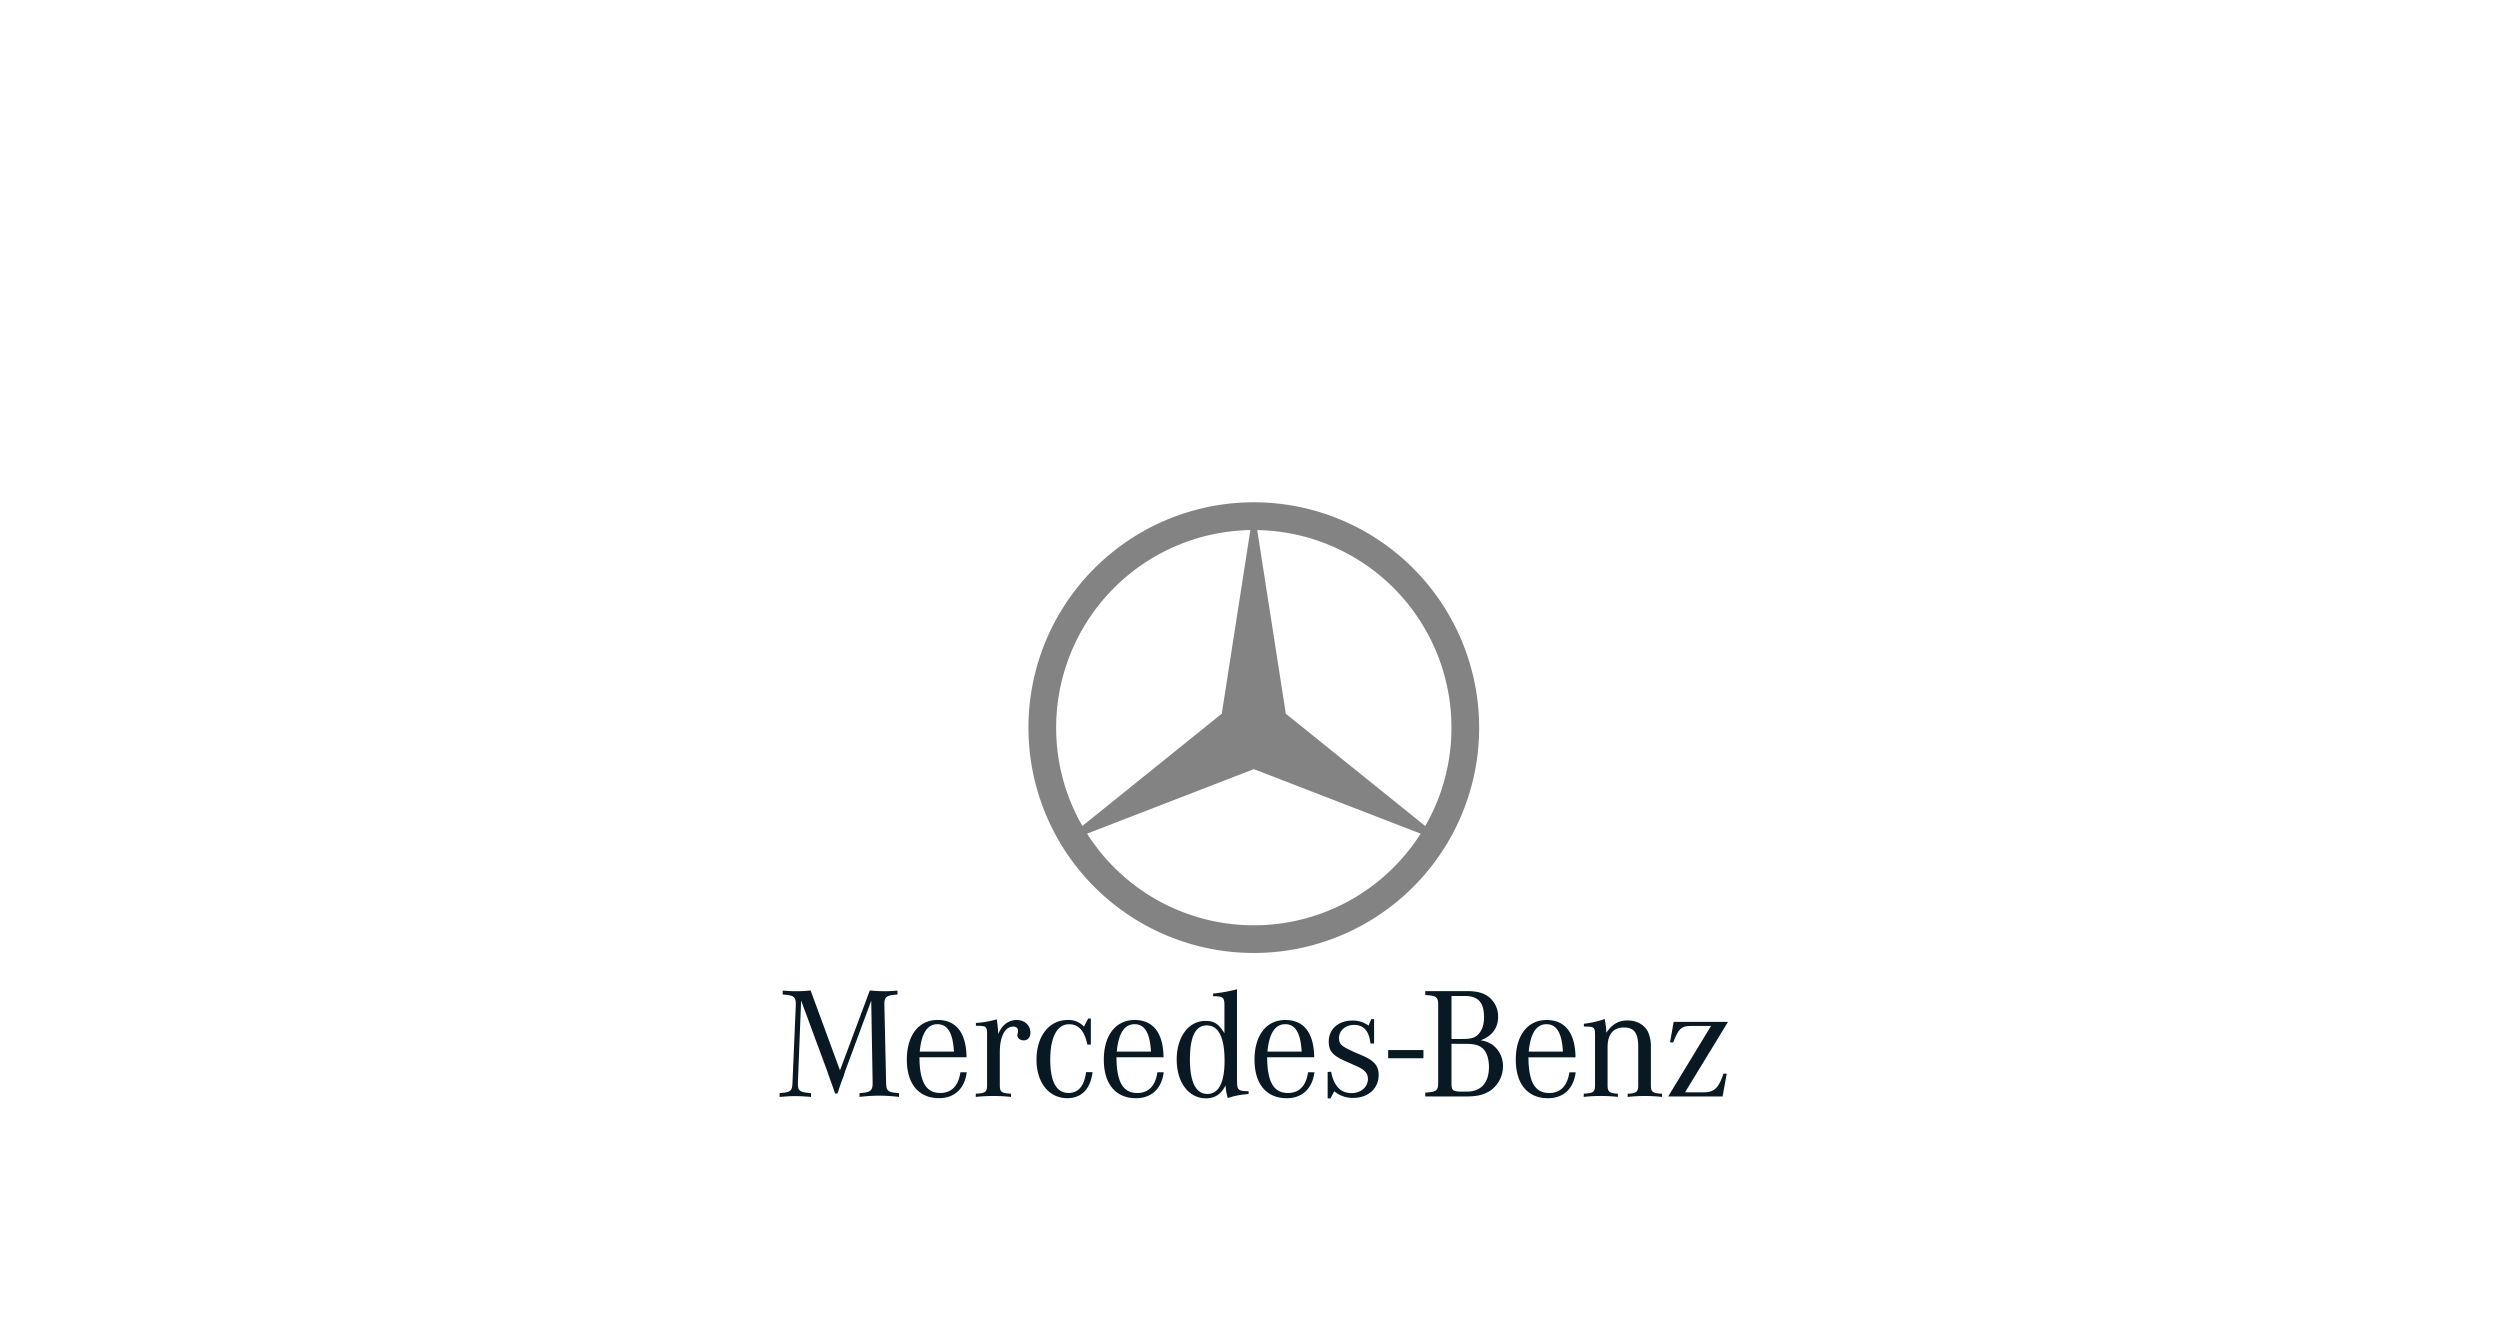 <svg xmlns="http://www.w3.org/2000/svg" viewBox="0 0 1550 827"><defs><style>.cls-1{fill:none;}.cls-2{fill:#091923;}.cls-3{fill:#838383;}</style></defs><title>mercedes-benz-8-2</title><g id="Layer_1" data-name="Layer 1"><g id="Group_8" data-name="Group 8"><g id="Group_3252" data-name="Group 3252"><rect id="Rectangle_456" data-name="Rectangle 456" class="cls-1" width="1550" height="827"/></g></g><rect class="cls-1" width="1550" height="827"/></g><g id="Layer_5" data-name="Layer 5"><path class="cls-2" d="M860.65,651.05h21.88v5.06H860.65ZM496.7,620.33l-2,50.84v.88c0,4.31,1.27,5.19,8.13,5.68v2.36c-5-.39-7-.49-9.7-.49s-4.7.1-9.79.49v-2.36c6.85-.49,7.84-1.27,8-6.56l2.06-48.09v-.58c0-4.52-1.38-5.49-8.13-5.88v-2.46c3.81.3,5.28.4,8,.4a78.26,78.26,0,0,0,9.31-.49l18.21,49.56,18.51-49.56a93.28,93.28,0,0,0,9.41.49c2.44,0,4-.1,7.73-.4v2.46c-6.66.39-8.13,1.36-8.13,5.77v.69l1.08,48.09c.1,5.29,1,6.07,8,6.56v2.36a113.76,113.76,0,0,0-12.24-.79,111.2,111.2,0,0,0-12.25.79v-2.36c6.66-.39,8.13-1.47,8.13-6.07v-.48l-.87-50.74-16.17,43.68L523,667.36,521.58,671l-1.28,3.74-1.08,3.23h-1.47l-1.07-3.14L515.3,671l-1.37-3.81-1.17-3.43-16.06-43.4ZM570.24,652c1-11.27,4.7-17,11-17s9.6,5.48,10.19,17ZM583,677.63c-8.91,0-12.84-6.86-12.93-22.14h29.19c-.2-15.08-6.37-23.12-17.93-23.12-11.74,0-19.09,9.51-19.09,24.59s7.35,23.9,20,23.9c9.6,0,15.87-6,17.13-16.07h-3.92c-1.17,8.33-5.48,12.84-12.43,12.84ZM605.07,636v-1.76A60.35,60.35,0,0,0,618,632c.49,3.63.68,5.19.88,8.14v1.08c2.16-5.59,6.36-8.82,11.46-8.82,4.89,0,8.52,3.23,8.52,7.94,0,2.84-1.67,4.7-4.11,4.7-2.26,0-4-1.38-4-3.33a7,7,0,0,1,.19-1l.2-1v-.89c0-1.37-1.18-2.35-2.94-2.35-5.09,0-8.32,6.17-8.32,15.87v20.46c0,4.22,1,5,6.95,5.3v2a101.35,101.35,0,0,0-21.84,0v-2c6-.29,7-1.08,7-5.3v-32c-.09-4.22-.59-4.7-5.68-4.81Zm71.26-4.5v16.17h-2.16c-1.77-8.53-5.39-12.64-11.36-12.64-7.35,0-11.65,7.94-11.65,21.94,0,13.71,3.81,20.66,11.35,20.66q9.12,0,10.88-12.92h4c-1.28,10.48-6.86,16.16-15.67,16.16-11.36,0-19.09-9.6-19.09-23.89,0-14.6,7.83-24.59,19.39-24.59a12.7,12.7,0,0,1,10,4.12l2.64-5h1.67ZM692.41,652c1-11.27,4.7-17,11-17s9.6,5.48,10.18,17Zm12.73,25.66c-8.91,0-12.83-6.86-12.92-22.14H721.4c-.2-15.08-6.37-23.12-17.92-23.12-11.76,0-19.11,9.51-19.11,24.59s7.35,23.9,20,23.9c9.6,0,15.87-6,17.14-16.07h-3.92c-1.18,8.33-5.48,12.84-12.44,12.84Zm43.38.59c-7,0-10.77-7.35-10.77-21.35,0-14.19,3.43-21.15,10.48-21.15,7.25,0,11,7.44,11,21.85,0,13.6-3.63,20.65-10.69,20.65Zm18.41-8.33V613.34A91.23,91.23,0,0,1,752.15,616v1.67c6.17,0,7,.68,7,5.78V640.6c-3.63-5.87-6.47-7.64-11.76-7.64-10.48,0-17.83,9.89-17.83,24s7.44,24,18.12,24c5.59,0,9.41-2.54,12.15-8a36.35,36.35,0,0,0,1.37,7.83,48,48,0,0,1,11.46-2.35l1.47-.19v-1.67c-6.57-.19-7.16-.68-7.16-6.65ZM785.83,652c1-11.27,4.7-17,11-17s9.6,5.48,10.18,17Zm12.74,25.66c-8.92,0-12.83-6.86-12.93-22.14h29.18c-.2-15.08-6.36-23.12-17.92-23.12-11.76,0-19.1,9.51-19.1,24.59s7.34,23.9,20,23.9c9.6,0,15.87-6,17.13-16.07H811c-1.17,8.33-5.49,12.84-12.43,12.84ZM823.14,681V664.6l2.15-.1c1.76,8.92,5.88,13.23,12.74,13.23,5.77,0,10.08-3.82,10.08-8.81,0-3.33-1.85-5.58-6.66-7.74l-3.72-1.67-4.5-2c-7.16-3.33-9.41-6.07-9.41-11.76,0-7.74,6.07-13,14.69-13a16.39,16.39,0,0,1,10,3.12l1.66-4h1.77V647h-2.26c-.89-7.84-4.11-11.55-10.28-11.55-5.19,0-9.22,3.53-9.22,8.13,0,3.91,1.47,5.19,10.39,9.11l4.11,1.77c7.44,3.22,10.09,6.36,10.09,12.14,0,8.23-6.56,14.1-15.76,14.1a17.63,17.63,0,0,1-11.75-4.11l-2.36,4.4Zm86.09-33.79c5.19,0,8.13.88,10.39,3.13s3.53,6.47,3.53,11.16c0,9.8-4.91,15.29-13.62,15.29H906c-5.2,0-6.08-.79-6.08-5.1V647.16Zm-9.3-29.68h8.32c8.23,0,11.85,4,11.85,13.12,0,4.51-1.07,7.75-3.23,10.28s-4.79,3.23-10.27,3.23h-6.67V617.48h0Zm28.89,12.93A15.42,15.42,0,0,0,922.94,618c-3.32-2.44-7.14-3.51-13.52-3.51H883.67v2.44c7.05.4,8,1.18,8,6.47v47.5c0,5.29-.79,6-8,6.56v2.36h24.78c7.24,0,11.16-.89,15.28-3.44a18.44,18.44,0,0,0,8.12-15.26,16.26,16.26,0,0,0-6.07-13,17,17,0,0,0-7.74-3.13c7.06-2.66,10.78-7.66,10.78-14.51Zm19,21.55c1-11.27,4.71-17,11-17s9.6,5.48,10.18,17Zm12.74,25.66c-8.91,0-12.84-6.86-12.93-22.14h29.19c-.2-15.08-6.37-23.12-17.93-23.12-11.75,0-19.1,9.51-19.1,24.59s7.35,23.9,20,23.9c9.6,0,15.87-6,17.14-16.07H973c-1.17,8.33-5.48,12.84-12.43,12.84ZM982,636.39v-1.66a60.76,60.76,0,0,0,12.92-2.94,50.78,50.78,0,0,1,1,8.52c3.53-5.29,7.54-7.64,13.22-7.64,5.88,0,11,3,12.93,7.83a22.19,22.19,0,0,1,1.48,8.81v23.51c0,4.22,1,5,6.94,5.29v2a94.48,94.48,0,0,0-10.67-.59,92.49,92.49,0,0,0-10.68.59v-2c5.29-.19,6.56-1.17,6.56-5.09V649c0-8.52-2.54-11.95-8.81-11.95-6.67,0-10.19,4.22-10.19,12.24V673c0,3.92,1.28,4.9,6.38,5.09v2a92,92,0,0,0-10.58-.59,93.06,93.06,0,0,0-10.58.59v-2c6-.29,7-1.07,7-5.29V641.1c-.1-4-.69-4.61-5.58-4.61-.3,0-.79-.1-1.28-.1Zm52.29,43.4,26.54-43.69h-12c-6.36,0-7.94,1.37-11.46,10.18h-1.95l2.26-12.73h33.69l-26.64,43.69h11.45c6.67,0,9.4-2.64,12.34-11.56h2.06L1068,679.79Z"/><path class="cls-3" d="M897.18,523a139.72,139.72,0,1,0-239.65,0l-.51.41.61-.24a139.73,139.73,0,0,0,239.44,0l.6.24Zm2.72-71.87a121.81,121.81,0,0,1-16.26,61l-86.43-69.62L779.48,328.65A122.52,122.52,0,0,1,899.9,451.13Zm-245.08,0A122.51,122.51,0,0,1,775.23,328.65L757.5,442.48,671.07,512.1a121.93,121.93,0,0,1-16.25-61ZM777.36,573.68A122.4,122.4,0,0,1,674,516.86l103.4-40,103.4,40A122.4,122.4,0,0,1,777.36,573.68Z"/></g></svg>